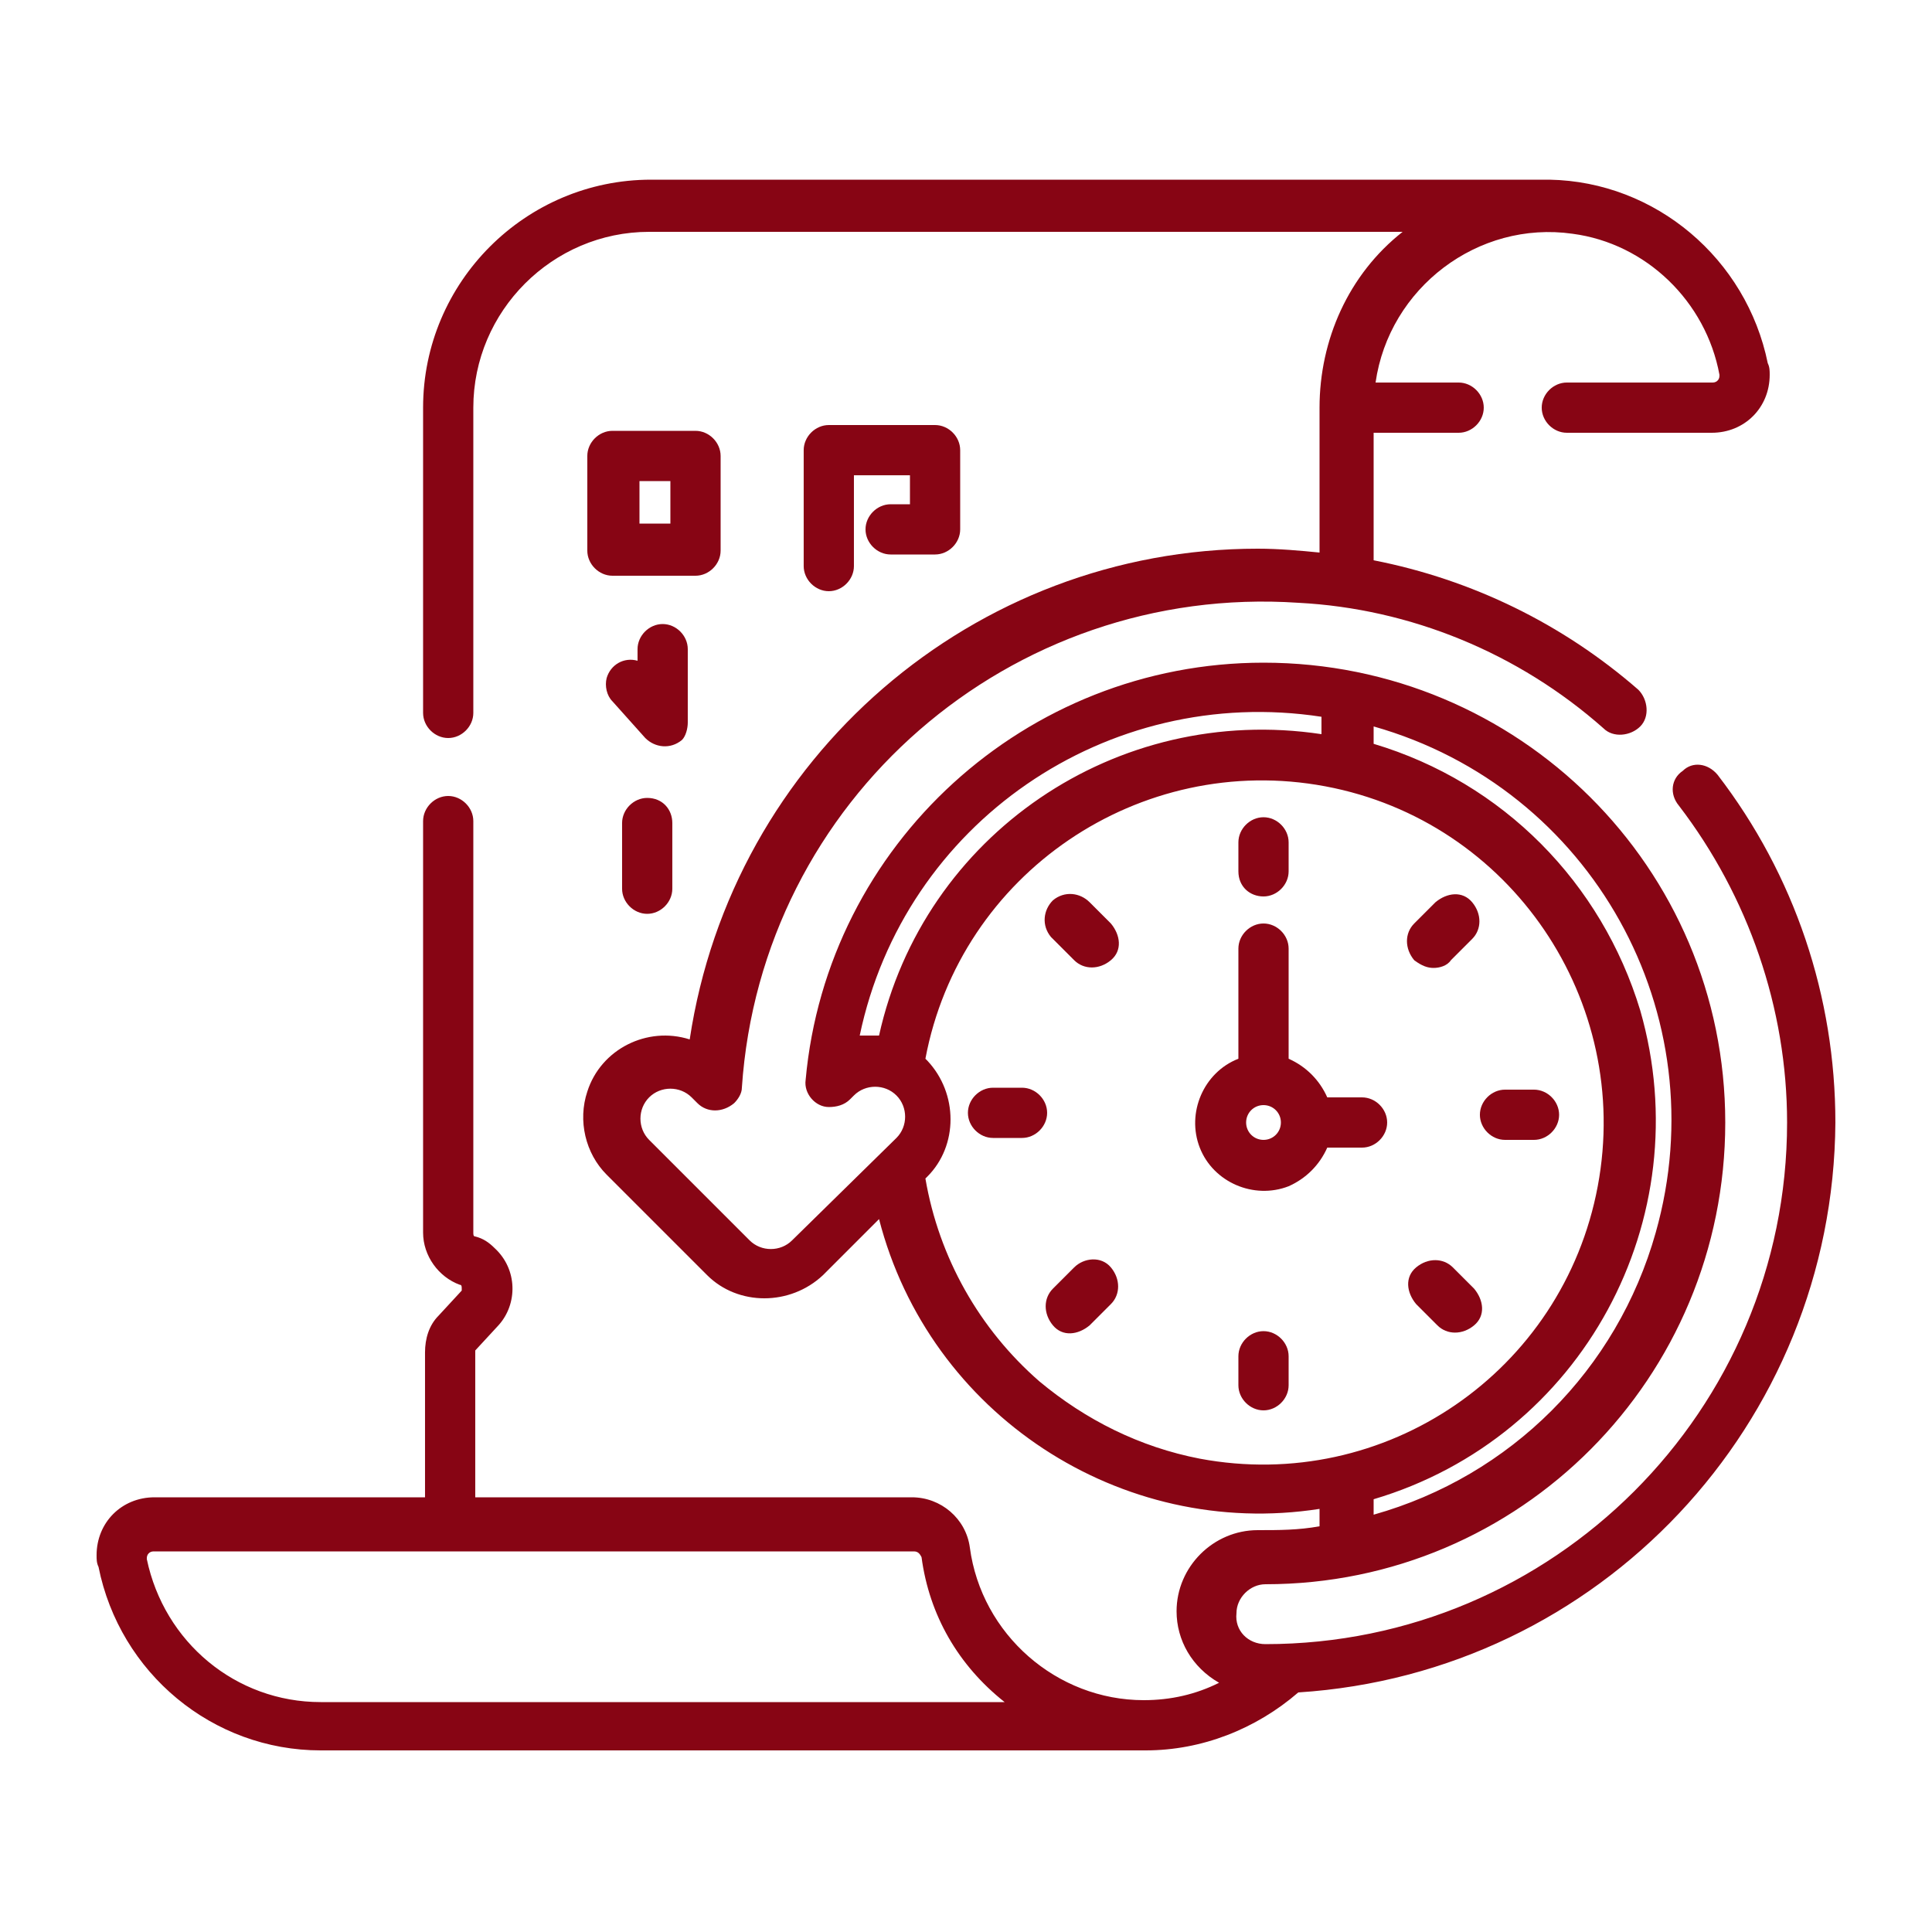 <svg xmlns="http://www.w3.org/2000/svg" id="Layer_1" x="0" y="0" version="1.1" viewBox="0 0 100 100" xml:space="preserve">
  <style>
    .st0{fill:#870514}
  </style>
  <g id="_003-history" transform="translate(-.001 -.5)">
    <path id="Path_222" d="M65.4 46.9c.7 0 1.3-.6 1.3-1.3v-1.5c0-.7-.6-1.3-1.3-1.3-.7 0-1.3.6-1.3 1.3v1.5c0 .8.6 1.3 1.3 1.3z" class="st0"/>
    <path id="Path_223" d="M65.4 69.4c-.7 0-1.3.6-1.3 1.3v1.5c0 .7.6 1.3 1.3 1.3.7 0 1.3-.6 1.3-1.3v-1.5c0-.7-.6-1.3-1.3-1.3z" class="st0"/>
    <path id="Path_224" d="M79.4 59.5c.7 0 1.3-.6 1.3-1.3 0-.7-.6-1.3-1.3-1.3h-1.5c-.7 0-1.3.6-1.3 1.3 0 .7.6 1.3 1.3 1.3h1.5z" class="st0"/>
    <path id="Path_225" d="M52.9 56.8h-1.5c-.7 0-1.3.6-1.3 1.3 0 .7.6 1.3 1.3 1.3h1.5c.7 0 1.3-.6 1.3-1.3 0-.7-.6-1.3-1.3-1.3z" class="st0"/>
    <path id="Path_226" d="M74.2 50.6c.3 0 .7-.1.9-.4l1.1-1.1c.5-.5.5-1.3 0-1.9s-1.3-.5-1.9 0l-1.1 1.1c-.5.5-.5 1.3 0 1.9.4.3.7.4 1 .4z" class="st0"/>
    <path id="Path_227" d="M55.6 66.1l-1.1 1.1c-.5.5-.5 1.3 0 1.9s1.3.5 1.9 0l1.1-1.1c.5-.5.5-1.3 0-1.9s-1.4-.5-1.9 0z" class="st0"/>
    <path id="Path_228" d="M75.2 66.1c-.5-.5-1.3-.5-1.9 0s-.5 1.3 0 1.9l1.1 1.1c.5.5 1.3.5 1.9 0s.5-1.3 0-1.9l-1.1-1.1z" class="st0"/>
    <path id="Path_229" d="M55.6 50.2c.5.5 1.3.5 1.9 0s.5-1.3 0-1.9l-1.1-1.1c-.5-.5-1.3-.6-1.9-.1-.5.5-.6 1.3-.1 1.9l.1.1 1.1 1.1z" class="st0"/>
    <path id="Path_230" d="M70.5 57.3h-1.8c-.4-.9-1.1-1.6-2-2V49.6c0-.7-.6-1.3-1.3-1.3-.7 0-1.3.6-1.3 1.3V55.3c-1.8.7-2.7 2.8-2 4.6.7 1.8 2.8 2.7 4.6 2 .9-.4 1.6-1.1 2-2h1.8c.7 0 1.3-.6 1.3-1.3s-.6-1.3-1.3-1.3zm-5.1 2.2c-.5 0-.9-.4-.9-.9s.4-.9.9-.9.9.4.9.9-.4.9-.9.9z" class="st0"/>
    <path id="Path_231" d="M95 58.6c0-6.5-2.1-12.8-6.1-18-.5-.6-1.3-.7-1.8-.2-.6.4-.7 1.2-.2 1.8 3.6 4.7 5.6 10.5 5.6 16.4 0 14.9-12.1 27-27 27-.9 0-1.6-.7-1.5-1.6 0-.8.7-1.5 1.5-1.5 13.2 0 23.8-10.7 23.8-23.9S78.6 34.8 65.4 34.8c-12.3 0-22.6 9.4-23.7 21.6-.1.7.5 1.4 1.2 1.4.4 0 .8-.1 1.1-.4l.2-.2c.6-.6 1.6-.6 2.2 0s.6 1.6 0 2.2L41 64.7c-.6.6-1.6.6-2.2 0l-5.2-5.2c-.6-.6-.6-1.6 0-2.2.6-.6 1.6-.6 2.2 0l.3.3c.5.5 1.3.5 1.9 0 .2-.2.4-.5.4-.8 1-14.9 13.9-26.1 28.8-25.1 5.8.3 11.4 2.6 15.8 6.5.5.5 1.4.4 1.9-.1s.4-1.4-.1-1.9c-3.9-3.4-8.6-5.7-13.7-6.7v-6.6h4.4c.7 0 1.3-.6 1.3-1.3 0-.7-.6-1.3-1.3-1.3h-4.3c.7-4.9 5.3-8.4 10.2-7.7 3.8.5 6.9 3.5 7.6 7.3 0 .1 0 .2-.1.3-.1.1-.2.1-.3.1h-7.5c-.7 0-1.3.6-1.3 1.3 0 .7.6 1.3 1.3 1.3h7.5c1.7 0 3-1.3 3-3 0-.2 0-.4-.1-.6-1.1-5.4-5.8-9.4-11.3-9.5H33.7c-6.5 0-11.8 5.3-11.8 11.8v15.8c0 .7.6 1.3 1.3 1.3.7 0 1.3-.6 1.3-1.3V21.6c0-5 4.1-9.1 9.1-9.1h39c-2.8 2.2-4.3 5.6-4.3 9.1v7.5c-1-.1-2.1-.2-3.2-.2-14.7 0-27.2 10.8-29.4 25.4-2.2-.7-4.6.5-5.3 2.7-.5 1.5-.1 3.2 1 4.3l5.2 5.2c1.6 1.6 4.3 1.6 6 0l2.9-2.9c2.6 10.1 12.5 16.6 22.8 15v.9c-1.1.2-2.1.2-3.2.2-2.3 0-4.2 1.9-4.2 4.2 0 1.5.8 2.9 2.2 3.7-1.2.6-2.5.9-3.9.9-4.5 0-8.4-3.4-9-7.9-.2-1.5-1.5-2.6-3-2.6H24.6v-7.5-.1l1.2-1.3c1-1.1 1-2.9-.2-4-.3-.3-.6-.5-1-.6-.1 0-.1-.1-.1-.2V43c0-.7-.6-1.3-1.3-1.3-.7 0-1.3.6-1.3 1.3v21.3c0 1.2.8 2.3 1.9 2.7.1 0 .1.1.1.2v.1l-1.2 1.3c-.5.5-.7 1.2-.7 1.9V78H8c-1.7 0-3 1.3-3 3 0 .2 0 .4.1.6 1.1 5.5 5.9 9.5 11.5 9.5h42.7c2.9 0 5.7-1.1 7.9-3 15.6-1 27.7-13.9 27.8-29.5zm-50.5-4.5c2.3-11 12.8-18.2 23.9-16.5v.9c-10.6-1.6-20.6 5.2-22.9 15.6h-1zM53.8 72c-3.1-2.7-5.2-6.4-5.9-10.5l.1-.1c1.6-1.6 1.6-4.3 0-6l-.1-.1c1.8-9.6 11.1-15.9 20.7-14.1s15.9 11.1 14.1 20.7-11 15.9-20.6 14.1c-3.1-.6-5.9-2-8.3-4zm17.3 6.1C81.9 74.9 88 63.6 84.9 52.8c-2-6.6-7.1-11.8-13.8-13.8v-.9C82.4 41.3 88.9 53 85.7 64.3c-2 7.1-7.5 12.6-14.6 14.6v-.8zM16.6 88.6c-4.4 0-8.1-3.1-9-7.4 0-.1 0-.2.1-.3.1-.1.2-.1.3-.1h39.3c.2 0 .3.1.4.3.4 3 1.9 5.6 4.3 7.5H16.6z" class="st0"/>
    <path id="Path_232" d="M37.3 29v-4.9c0-.7-.6-1.3-1.3-1.3h-4.3c-.7 0-1.3.6-1.3 1.3V29c0 .7.6 1.3 1.3 1.3H36c.7 0 1.3-.6 1.3-1.3zm-2.6-1.4h-1.6v-2.2h1.6v2.2z" class="st0"/>
    <path id="Path_233" d="M35.6 37.9v-3.8c0-.7-.6-1.3-1.3-1.3s-1.3.6-1.3 1.3v.6c-.7-.2-1.4.2-1.6.9-.1.4 0 .9.3 1.2l1.7 1.9c.5.5 1.3.6 1.9.1.2-.2.3-.6.3-.9z" class="st0"/>
    <path id="Path_234" d="M33.5 41.8c-.7 0-1.3.6-1.3 1.3v3.4c0 .7.6 1.3 1.3 1.3s1.3-.6 1.3-1.3v-3.4c0-.7-.5-1.3-1.3-1.3z" class="st0"/>
    <path id="Path_235" d="M46.1 26.6c-.7 0-1.3.6-1.3 1.3 0 .7.6 1.3 1.3 1.3h2.3c.7 0 1.3-.6 1.3-1.3v-4.1c0-.7-.6-1.3-1.3-1.3h-5.5c-.7 0-1.3.6-1.3 1.3v6c0 .7.6 1.3 1.3 1.3s1.3-.6 1.3-1.3v-4.7h2.9v1.5h-1z" class="st0"/>
  </g>
</svg>
